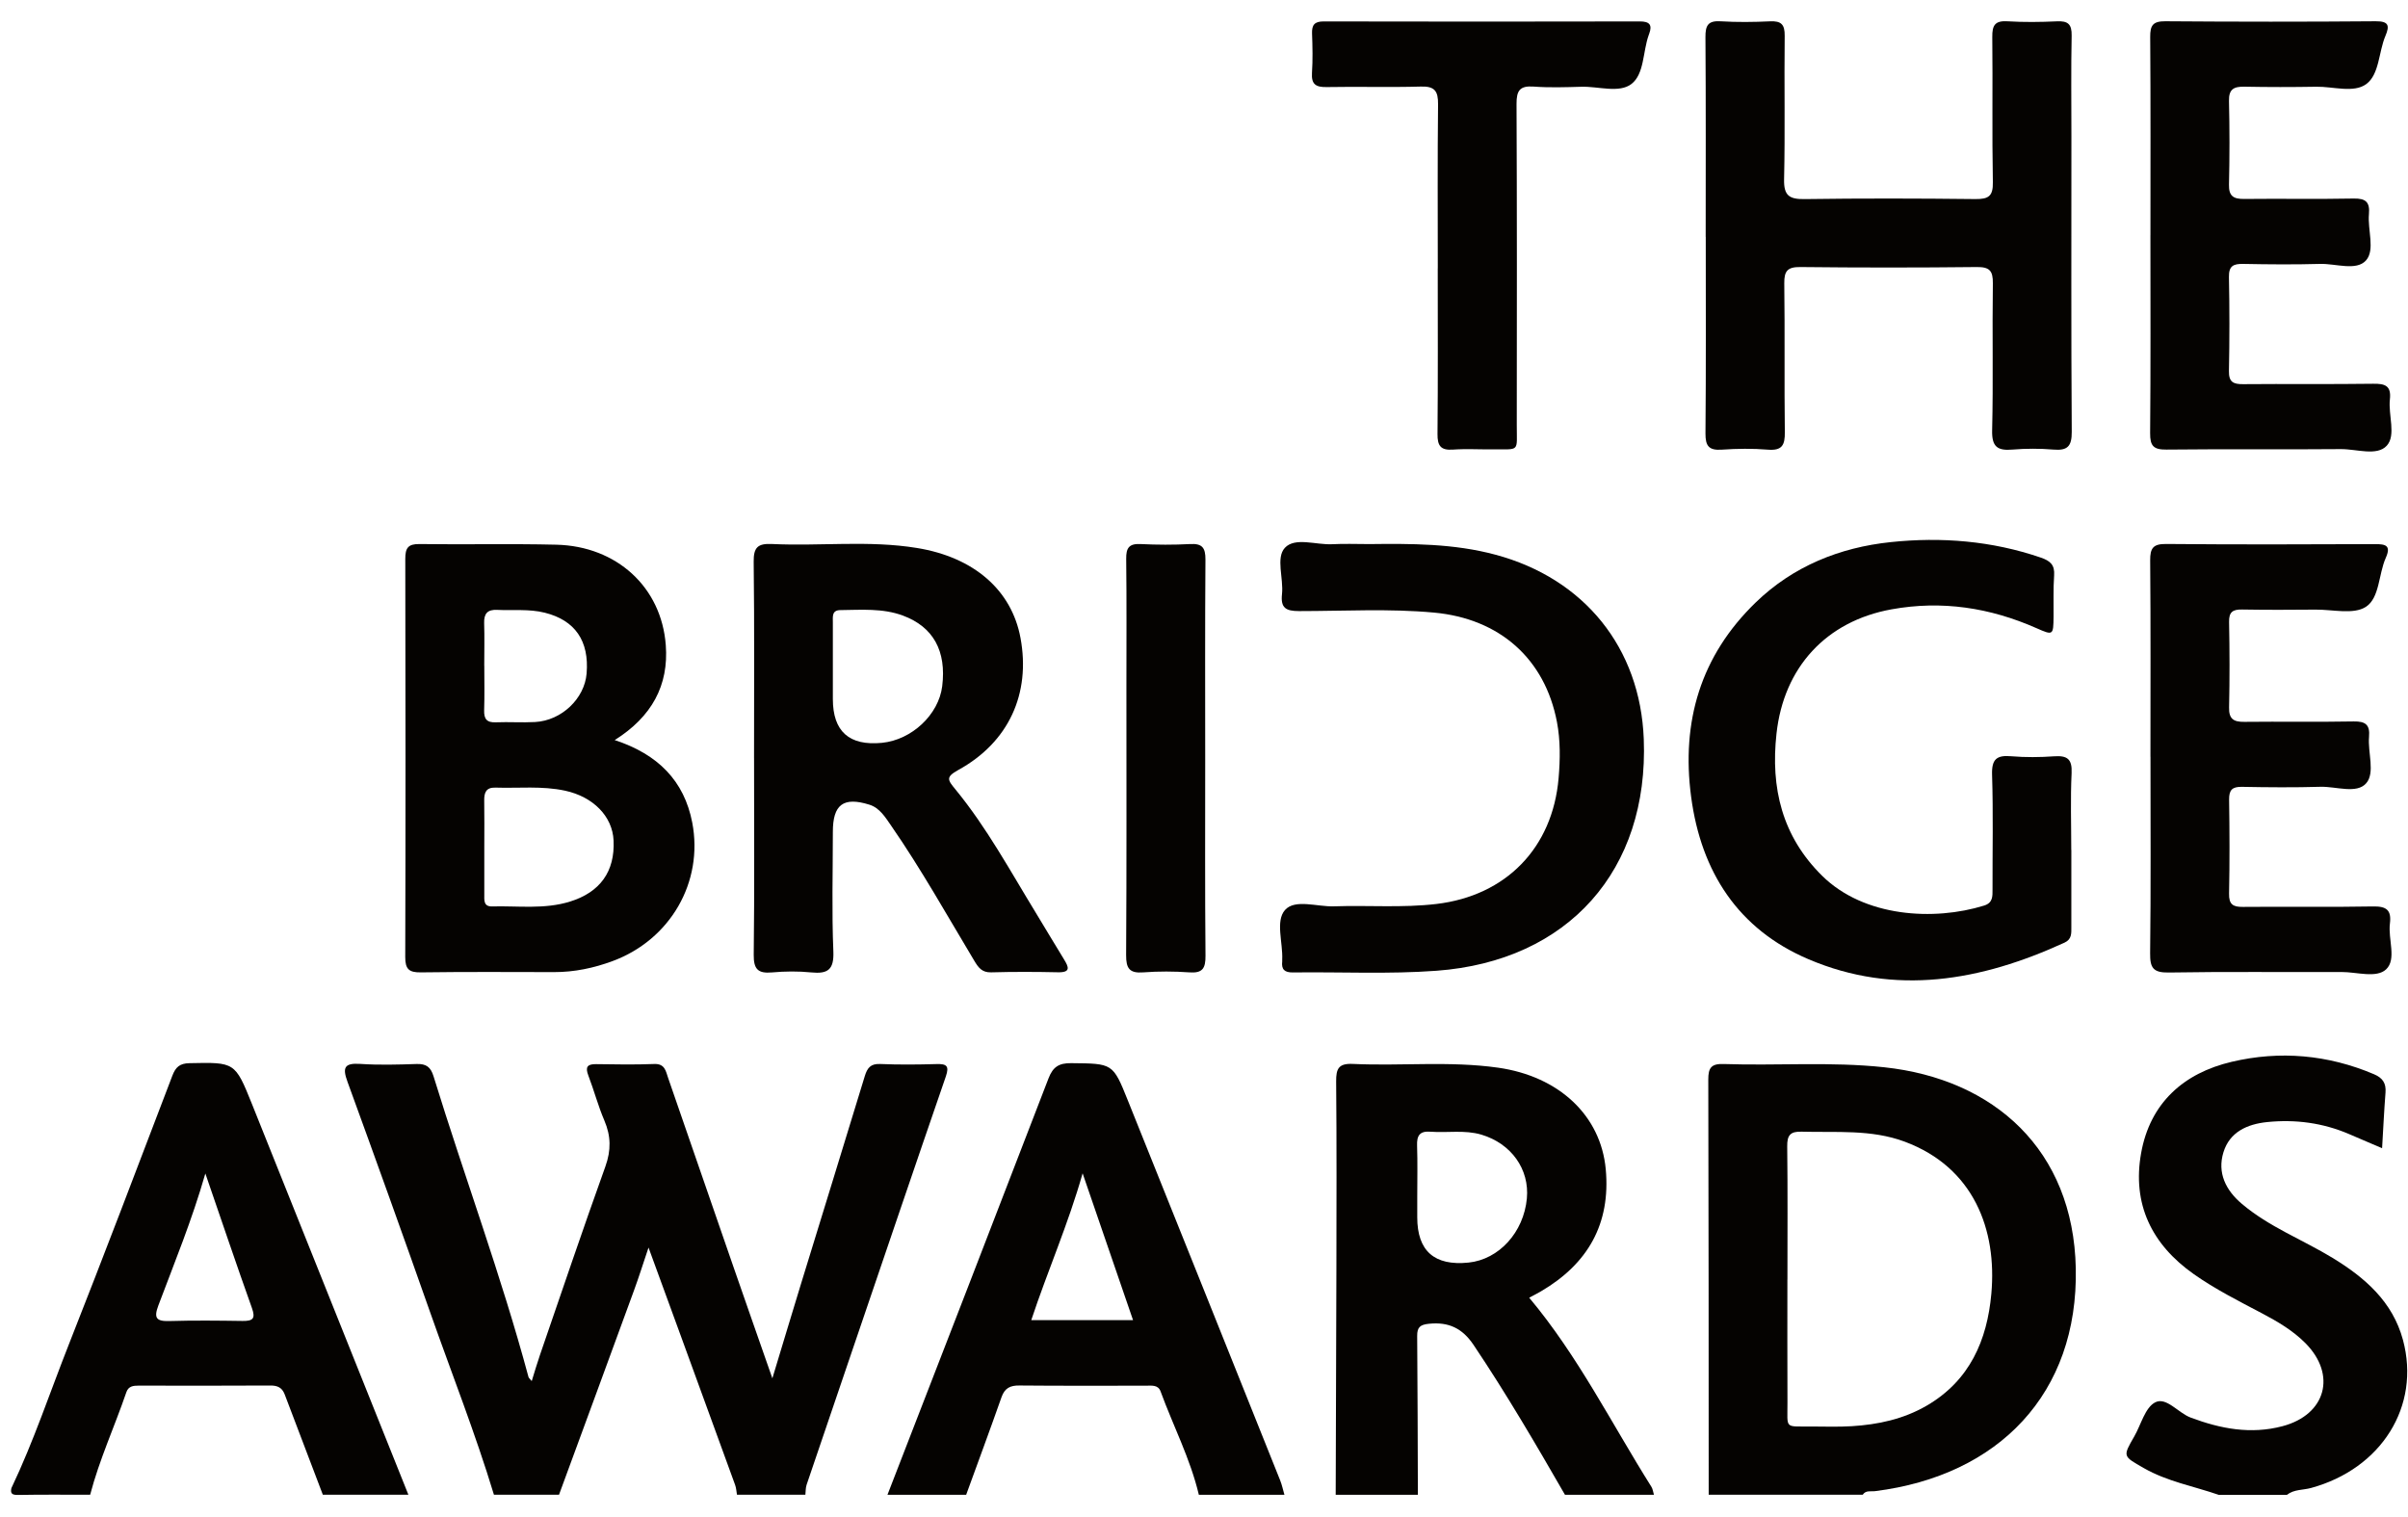 <svg width="100" height="63" viewBox="0 0 100 63" fill="none" xmlns="http://www.w3.org/2000/svg">
<path d="M20.513 62.077C19.739 59.525 18.759 57.043 17.874 54.529C16.745 51.322 15.596 48.122 14.432 44.929C14.218 44.344 14.29 44.139 14.959 44.183C15.736 44.236 16.522 44.213 17.302 44.187C17.7 44.175 17.887 44.311 18.005 44.7C19.289 48.872 20.814 52.969 21.948 57.188C21.958 57.225 21.999 57.254 22.082 57.355C22.204 56.964 22.305 56.613 22.424 56.27C23.323 53.658 24.207 51.042 25.141 48.442C25.382 47.77 25.373 47.177 25.097 46.532C24.837 45.925 24.669 45.282 24.432 44.664C24.3 44.315 24.384 44.189 24.755 44.193C25.56 44.204 26.367 44.219 27.17 44.187C27.615 44.17 27.649 44.486 27.746 44.765C28.65 47.375 29.55 49.987 30.454 52.598C30.978 54.111 31.51 55.623 32.075 57.241C32.495 55.855 32.881 54.568 33.275 53.282C34.154 50.417 35.041 47.554 35.914 44.687C36.016 44.355 36.151 44.17 36.548 44.187C37.328 44.22 38.111 44.213 38.891 44.19C39.303 44.179 39.432 44.258 39.28 44.701C37.987 48.451 36.713 52.208 35.435 55.961C34.787 57.862 34.139 59.761 33.497 61.661C33.453 61.791 33.462 61.937 33.446 62.075H30.605C30.581 61.939 30.575 61.795 30.528 61.667C29.798 59.653 29.062 57.64 28.327 55.627C27.876 54.391 27.425 53.156 26.932 51.81C26.704 52.488 26.529 53.045 26.328 53.593C25.295 56.421 24.254 59.248 23.215 62.075H20.515L20.513 62.077Z" fill="#050301"/>
<path d="M70.959 62.077C70.956 56.329 70.959 50.581 70.942 44.833C70.94 44.346 71.067 44.171 71.575 44.188C73.797 44.264 76.022 44.084 78.243 44.322C82.808 44.81 86.101 47.748 86.204 52.67C86.31 57.875 83.002 61.282 77.871 61.926C77.692 61.949 77.484 61.879 77.355 62.076H70.96L70.959 62.077ZM74.227 53.136C74.227 54.839 74.222 56.54 74.23 58.242C74.236 59.377 74.075 59.23 75.265 59.242C75.809 59.246 76.355 59.261 76.898 59.229C77.991 59.162 79.046 58.937 80.01 58.377C81.798 57.338 82.524 55.663 82.697 53.725C82.935 51.071 81.97 48.481 79.097 47.412C77.704 46.894 76.254 47.039 74.818 46.998C74.345 46.983 74.214 47.149 74.22 47.607C74.242 49.45 74.229 51.294 74.229 53.139L74.227 53.136Z" fill="#050301"/>
<path d="M55.469 62.077C55.479 58.98 55.492 55.884 55.498 52.788C55.502 50.163 55.512 47.539 55.488 44.914C55.484 44.382 55.587 44.156 56.184 44.184C58.19 44.278 60.204 44.056 62.207 44.339C64.747 44.698 66.479 46.331 66.684 48.557C66.892 50.829 65.938 52.485 64.004 53.622C63.841 53.718 63.673 53.802 63.505 53.893C65.532 56.311 66.923 59.114 68.58 61.746C68.64 61.842 68.651 61.967 68.686 62.078H64.991C63.777 59.97 62.55 57.872 61.192 55.85C60.728 55.16 60.157 54.891 59.343 54.975C58.978 55.012 58.85 55.117 58.853 55.48C58.872 57.679 58.873 59.879 58.882 62.078H55.471L55.469 62.077ZM58.856 49.703V50.553C58.856 51.952 59.566 52.579 60.986 52.434C62.251 52.304 63.276 51.178 63.408 49.772C63.522 48.557 62.759 47.49 61.519 47.121C60.823 46.915 60.11 47.053 59.405 46.999C58.957 46.964 58.833 47.161 58.849 47.578C58.873 48.285 58.856 48.994 58.856 49.703Z" fill="#050301"/>
<path d="M36.855 62.077C39.089 56.313 41.326 50.55 43.544 44.781C43.728 44.303 43.98 44.147 44.484 44.152C46.208 44.17 46.215 44.147 46.838 45.702C48.95 50.956 51.055 56.213 53.16 61.471C53.239 61.666 53.28 61.875 53.34 62.077H49.786C49.432 60.581 48.72 59.216 48.196 57.782C48.093 57.499 47.818 57.547 47.584 57.547C45.835 57.547 44.084 57.556 42.334 57.539C41.949 57.534 41.724 57.648 41.591 58.024C41.114 59.379 40.615 60.726 40.123 62.077H36.855ZM47.053 54.823C46.354 52.79 45.677 50.815 44.959 48.727C44.359 50.845 43.506 52.776 42.827 54.823H47.053Z" fill="#050301"/>
<path d="M0.477 61.793C1.399 59.857 2.074 57.82 2.86 55.83C4.323 52.123 5.737 48.398 7.157 44.674C7.292 44.319 7.46 44.161 7.868 44.153C9.752 44.114 9.759 44.097 10.466 45.855C12.634 51.26 14.796 56.668 16.96 62.076H13.407C12.878 60.69 12.349 59.303 11.825 57.914C11.717 57.628 11.529 57.538 11.229 57.54C9.406 57.551 7.584 57.547 5.762 57.544C5.536 57.544 5.335 57.564 5.248 57.816C4.76 59.241 4.127 60.613 3.744 62.076C2.749 62.076 1.753 62.065 0.76 62.084C0.512 62.088 0.418 62.038 0.475 61.792L0.477 61.793ZM8.528 48.734C7.974 50.667 7.247 52.432 6.576 54.216C6.383 54.731 6.484 54.878 7.029 54.862C8.046 54.832 9.062 54.843 10.078 54.858C10.5 54.863 10.619 54.762 10.463 54.324C9.814 52.509 9.199 50.681 8.528 48.734Z" fill="#050301"/>
<path d="M92.131 62.077C91.092 61.717 89.996 61.526 89.022 60.965C88.161 60.47 88.146 60.498 88.632 59.654C88.915 59.163 89.082 58.452 89.503 58.238C89.964 58.003 90.453 58.674 90.972 58.87C92.216 59.338 93.473 59.576 94.787 59.229C96.594 58.752 97.046 57.092 95.737 55.777C95.212 55.25 94.579 54.88 93.93 54.538C92.968 54.031 91.997 53.542 91.103 52.913C89.351 51.678 88.539 49.996 88.917 47.887C89.288 45.809 90.682 44.563 92.683 44.095C94.683 43.625 96.673 43.799 98.588 44.612C98.95 44.766 99.096 44.986 99.066 45.372C99.008 46.124 98.972 46.875 98.924 47.685C98.45 47.483 98 47.291 97.552 47.097C96.461 46.629 95.321 46.48 94.15 46.599C93.327 46.683 92.595 47.009 92.336 47.852C92.073 48.706 92.431 49.428 93.096 49.991C94.226 50.951 95.617 51.478 96.867 52.239C98.214 53.06 99.362 54.056 99.791 55.647C100.531 58.396 98.897 60.997 95.972 61.795C95.638 61.886 95.266 61.847 94.974 62.079H92.132L92.131 62.077Z" fill="#050301"/>
<path d="M25.528 30.735C27.328 31.326 28.412 32.429 28.747 34.157C29.225 36.636 27.829 39.03 25.44 39.913C24.659 40.202 23.854 40.372 23.014 40.371C21.168 40.367 19.32 40.357 17.474 40.382C16.981 40.389 16.828 40.244 16.829 39.743C16.845 34.233 16.843 28.721 16.831 23.21C16.831 22.76 16.942 22.587 17.423 22.594C19.316 22.621 21.212 22.575 23.104 22.621C25.607 22.682 27.469 24.38 27.649 26.793C27.775 28.457 27.073 29.765 25.527 30.735H25.528ZM20.112 35.159C20.112 35.82 20.112 36.48 20.112 37.142C20.112 37.377 20.075 37.653 20.436 37.643C21.517 37.615 22.609 37.773 23.674 37.441C24.918 37.054 25.54 36.196 25.481 34.907C25.436 33.9 24.634 33.09 23.468 32.837C22.509 32.63 21.54 32.741 20.574 32.709C20.184 32.697 20.103 32.917 20.109 33.249C20.12 33.887 20.112 34.523 20.112 35.161V35.159ZM20.112 27.649C20.112 28.264 20.126 28.879 20.106 29.494C20.095 29.852 20.209 30.013 20.59 29.997C21.134 29.975 21.68 30.015 22.223 29.985C23.322 29.925 24.276 29.012 24.361 27.97C24.474 26.61 23.876 25.758 22.623 25.445C21.967 25.281 21.305 25.361 20.646 25.328C20.247 25.308 20.095 25.481 20.106 25.873C20.125 26.464 20.11 27.056 20.11 27.647L20.112 27.649Z" fill="#050301"/>
<path d="M70.834 9.837C70.834 7.071 70.844 4.304 70.824 1.538C70.821 1.059 70.931 0.853 71.45 0.884C72.134 0.926 72.824 0.918 73.509 0.886C73.971 0.864 74.121 1.017 74.115 1.486C74.092 3.472 74.135 5.46 74.09 7.444C74.074 8.122 74.303 8.277 74.938 8.268C77.304 8.235 79.671 8.24 82.038 8.267C82.584 8.272 82.772 8.146 82.76 7.563C82.722 5.555 82.759 3.543 82.736 1.535C82.73 1.055 82.847 0.853 83.362 0.884C84.046 0.926 84.736 0.918 85.421 0.886C85.878 0.864 86.041 1.002 86.032 1.479C86.003 2.874 86.022 4.269 86.022 5.664C86.022 9.754 86.009 13.846 86.036 17.935C86.04 18.54 85.855 18.72 85.276 18.671C84.712 18.624 84.137 18.624 83.573 18.671C82.948 18.724 82.713 18.553 82.73 17.869C82.779 15.836 82.73 13.801 82.76 11.769C82.767 11.241 82.622 11.084 82.087 11.09C79.65 11.117 77.211 11.117 74.774 11.09C74.238 11.084 74.091 11.243 74.098 11.771C74.126 13.829 74.094 15.886 74.121 17.942C74.128 18.476 74.014 18.723 73.42 18.674C72.785 18.623 72.141 18.629 71.504 18.674C70.968 18.711 70.821 18.525 70.825 17.997C70.85 15.278 70.837 12.559 70.837 9.84L70.834 9.837Z" fill="#050301"/>
<path d="M31.314 31.488C31.314 28.769 31.332 26.049 31.299 23.33C31.292 22.726 31.475 22.565 32.057 22.592C34.063 22.689 36.081 22.431 38.078 22.757C40.454 23.143 42.012 24.512 42.379 26.491C42.809 28.807 41.891 30.825 39.798 31.976C39.257 32.274 39.355 32.39 39.687 32.795C40.98 34.371 41.95 36.166 43.01 37.898C43.404 38.543 43.787 39.195 44.184 39.838C44.383 40.161 44.479 40.391 43.929 40.378C43.007 40.358 42.083 40.355 41.16 40.381C40.777 40.392 40.628 40.179 40.461 39.901C39.331 38.018 38.258 36.097 37.007 34.289C36.766 33.941 36.532 33.551 36.105 33.418C35.019 33.079 34.587 33.414 34.587 34.546C34.587 36.201 34.539 37.858 34.608 39.511C34.639 40.271 34.379 40.452 33.691 40.384C33.151 40.33 32.601 40.335 32.06 40.384C31.479 40.435 31.294 40.253 31.301 39.648C31.334 36.929 31.315 34.208 31.315 31.489L31.314 31.488ZM34.587 28.041C34.587 28.372 34.587 28.702 34.587 29.032C34.587 30.378 35.267 30.983 36.629 30.849C37.865 30.726 38.981 29.679 39.128 28.501C39.31 27.034 38.759 26.032 37.492 25.563C36.652 25.253 35.771 25.328 34.9 25.337C34.535 25.34 34.588 25.617 34.587 25.846C34.584 26.578 34.587 27.31 34.587 28.041Z" fill="#050301"/>
<path d="M86.019 35.299C86.019 36.364 86.019 37.429 86.019 38.493C86.019 38.754 86.044 39.006 85.734 39.148C82.275 40.733 78.713 41.376 75.099 39.834C72.187 38.593 70.644 36.212 70.23 33.094C69.814 29.968 70.623 27.233 72.913 25.018C74.466 23.515 76.401 22.736 78.514 22.514C80.619 22.292 82.717 22.46 84.749 23.156C85.147 23.293 85.335 23.459 85.304 23.899C85.264 24.465 85.288 25.034 85.281 25.602C85.272 26.386 85.267 26.395 84.571 26.087C82.639 25.235 80.64 24.926 78.548 25.306C75.837 25.798 74.076 27.716 73.775 30.465C73.525 32.724 74.007 34.73 75.669 36.37C77.417 38.095 80.323 38.252 82.398 37.607C82.764 37.493 82.747 37.222 82.746 36.93C82.742 35.346 82.778 33.759 82.727 32.176C82.706 31.522 82.921 31.354 83.529 31.407C84.117 31.457 84.715 31.45 85.304 31.409C85.843 31.372 86.058 31.515 86.03 32.105C85.979 33.167 86.016 34.233 86.016 35.298L86.019 35.299Z" fill="#050301"/>
<path d="M89.304 9.764C89.304 7.021 89.314 4.278 89.294 1.533C89.29 1.049 89.412 0.88 89.923 0.883C92.835 0.905 95.747 0.907 98.658 0.883C99.212 0.878 99.239 1.075 99.062 1.492C98.778 2.164 98.813 3.088 98.268 3.491C97.747 3.875 96.894 3.59 96.188 3.602C95.195 3.619 94.2 3.62 93.206 3.6C92.77 3.592 92.554 3.7 92.566 4.192C92.593 5.351 92.593 6.51 92.566 7.669C92.554 8.158 92.766 8.267 93.203 8.262C94.718 8.245 96.234 8.275 97.749 8.245C98.255 8.235 98.422 8.403 98.378 8.893C98.318 9.548 98.641 10.385 98.255 10.816C97.854 11.263 97.004 10.943 96.351 10.96C95.286 10.99 94.22 10.981 93.155 10.96C92.748 10.953 92.555 11.044 92.564 11.505C92.59 12.805 92.59 14.107 92.564 15.407C92.555 15.865 92.743 15.958 93.152 15.954C94.951 15.938 96.751 15.962 98.55 15.937C99.045 15.929 99.312 16.015 99.248 16.587C99.175 17.239 99.514 18.076 99.118 18.509C98.711 18.954 97.864 18.646 97.213 18.651C94.799 18.673 92.383 18.644 89.969 18.671C89.434 18.677 89.287 18.52 89.291 17.992C89.316 15.249 89.303 12.506 89.303 9.763L89.304 9.764Z" fill="#050301"/>
<path d="M89.304 31.433C89.304 28.714 89.317 25.996 89.293 23.277C89.289 22.759 89.417 22.585 89.962 22.591C92.849 22.617 95.736 22.61 98.623 22.597C99.071 22.595 99.308 22.649 99.077 23.168C98.772 23.852 98.826 24.836 98.244 25.206C97.732 25.531 96.871 25.311 96.163 25.317C95.145 25.326 94.127 25.331 93.111 25.313C92.722 25.306 92.561 25.415 92.57 25.831C92.593 27.012 92.596 28.195 92.57 29.377C92.558 29.86 92.758 29.983 93.201 29.978C94.715 29.961 96.23 29.989 97.743 29.961C98.237 29.952 98.426 30.099 98.382 30.6C98.325 31.255 98.641 32.089 98.266 32.526C97.871 32.984 97.017 32.657 96.367 32.675C95.279 32.707 94.19 32.698 93.101 32.677C92.698 32.67 92.566 32.809 92.571 33.209C92.59 34.509 92.596 35.81 92.569 37.11C92.56 37.561 92.731 37.668 93.148 37.663C94.946 37.646 96.745 37.678 98.543 37.644C99.101 37.633 99.32 37.789 99.249 38.354C99.167 39.002 99.535 39.84 99.091 40.257C98.688 40.634 97.871 40.364 97.236 40.367C94.846 40.378 92.456 40.347 90.066 40.388C89.417 40.399 89.284 40.194 89.291 39.588C89.324 36.87 89.306 34.151 89.306 31.433H89.304Z" fill="#050301"/>
<path d="M56.822 22.596C58.599 22.575 60.368 22.569 62.109 23.038C65.79 24.027 68.117 26.901 68.263 30.692C68.475 36.126 65.137 39.91 59.655 40.315C57.676 40.462 55.679 40.359 53.69 40.385C53.346 40.389 53.209 40.261 53.248 39.928C53.25 39.905 53.248 39.881 53.248 39.857C53.282 39.151 52.96 38.25 53.363 37.793C53.777 37.323 54.698 37.663 55.397 37.639C56.815 37.589 58.236 37.709 59.654 37.541C62.539 37.199 64.478 35.215 64.726 32.315C64.793 31.534 64.804 30.752 64.657 29.982C64.158 27.367 62.287 25.694 59.557 25.441C57.691 25.268 55.817 25.378 53.948 25.378C53.401 25.378 53.176 25.251 53.239 24.673C53.31 24.02 52.976 23.163 53.359 22.75C53.78 22.297 54.653 22.636 55.327 22.601C55.823 22.574 56.321 22.595 56.819 22.595L56.822 22.596Z" fill="#050301"/>
<path d="M59.709 11.143C59.709 8.873 59.695 6.603 59.72 4.334C59.726 3.788 59.586 3.576 59.006 3.595C57.706 3.633 56.402 3.591 55.101 3.616C54.65 3.625 54.452 3.508 54.484 3.025C54.52 2.485 54.507 1.938 54.487 1.395C54.474 1.04 54.586 0.889 54.968 0.89C59.346 0.9 63.725 0.899 68.102 0.89C68.496 0.89 68.626 1.027 68.489 1.398C68.481 1.421 68.474 1.442 68.465 1.465C68.222 2.15 68.286 3.075 67.752 3.487C67.242 3.88 66.381 3.583 65.675 3.603C65.013 3.622 64.347 3.645 63.688 3.596C63.111 3.554 62.977 3.766 62.979 4.315C62.999 8.759 62.994 13.204 62.989 17.648C62.987 18.801 63.138 18.649 61.968 18.662C61.424 18.667 60.878 18.633 60.335 18.672C59.827 18.707 59.693 18.511 59.697 18.024C59.719 15.73 59.707 13.437 59.707 11.144L59.709 11.143Z" fill="#050301"/>
<path d="M50.05 31.536C50.05 34.255 50.037 36.974 50.062 39.693C50.066 40.209 49.945 40.422 49.394 40.382C48.758 40.337 48.114 40.334 47.478 40.382C46.904 40.426 46.763 40.217 46.766 39.665C46.789 35.952 46.778 32.241 46.778 28.528C46.778 26.755 46.79 24.981 46.769 23.209C46.763 22.755 46.887 22.571 47.364 22.594C48.049 22.628 48.738 22.631 49.422 22.594C49.926 22.565 50.063 22.747 50.06 23.238C50.039 26.005 50.05 28.772 50.05 31.538V31.536Z" fill="#050301"/>
</svg>
